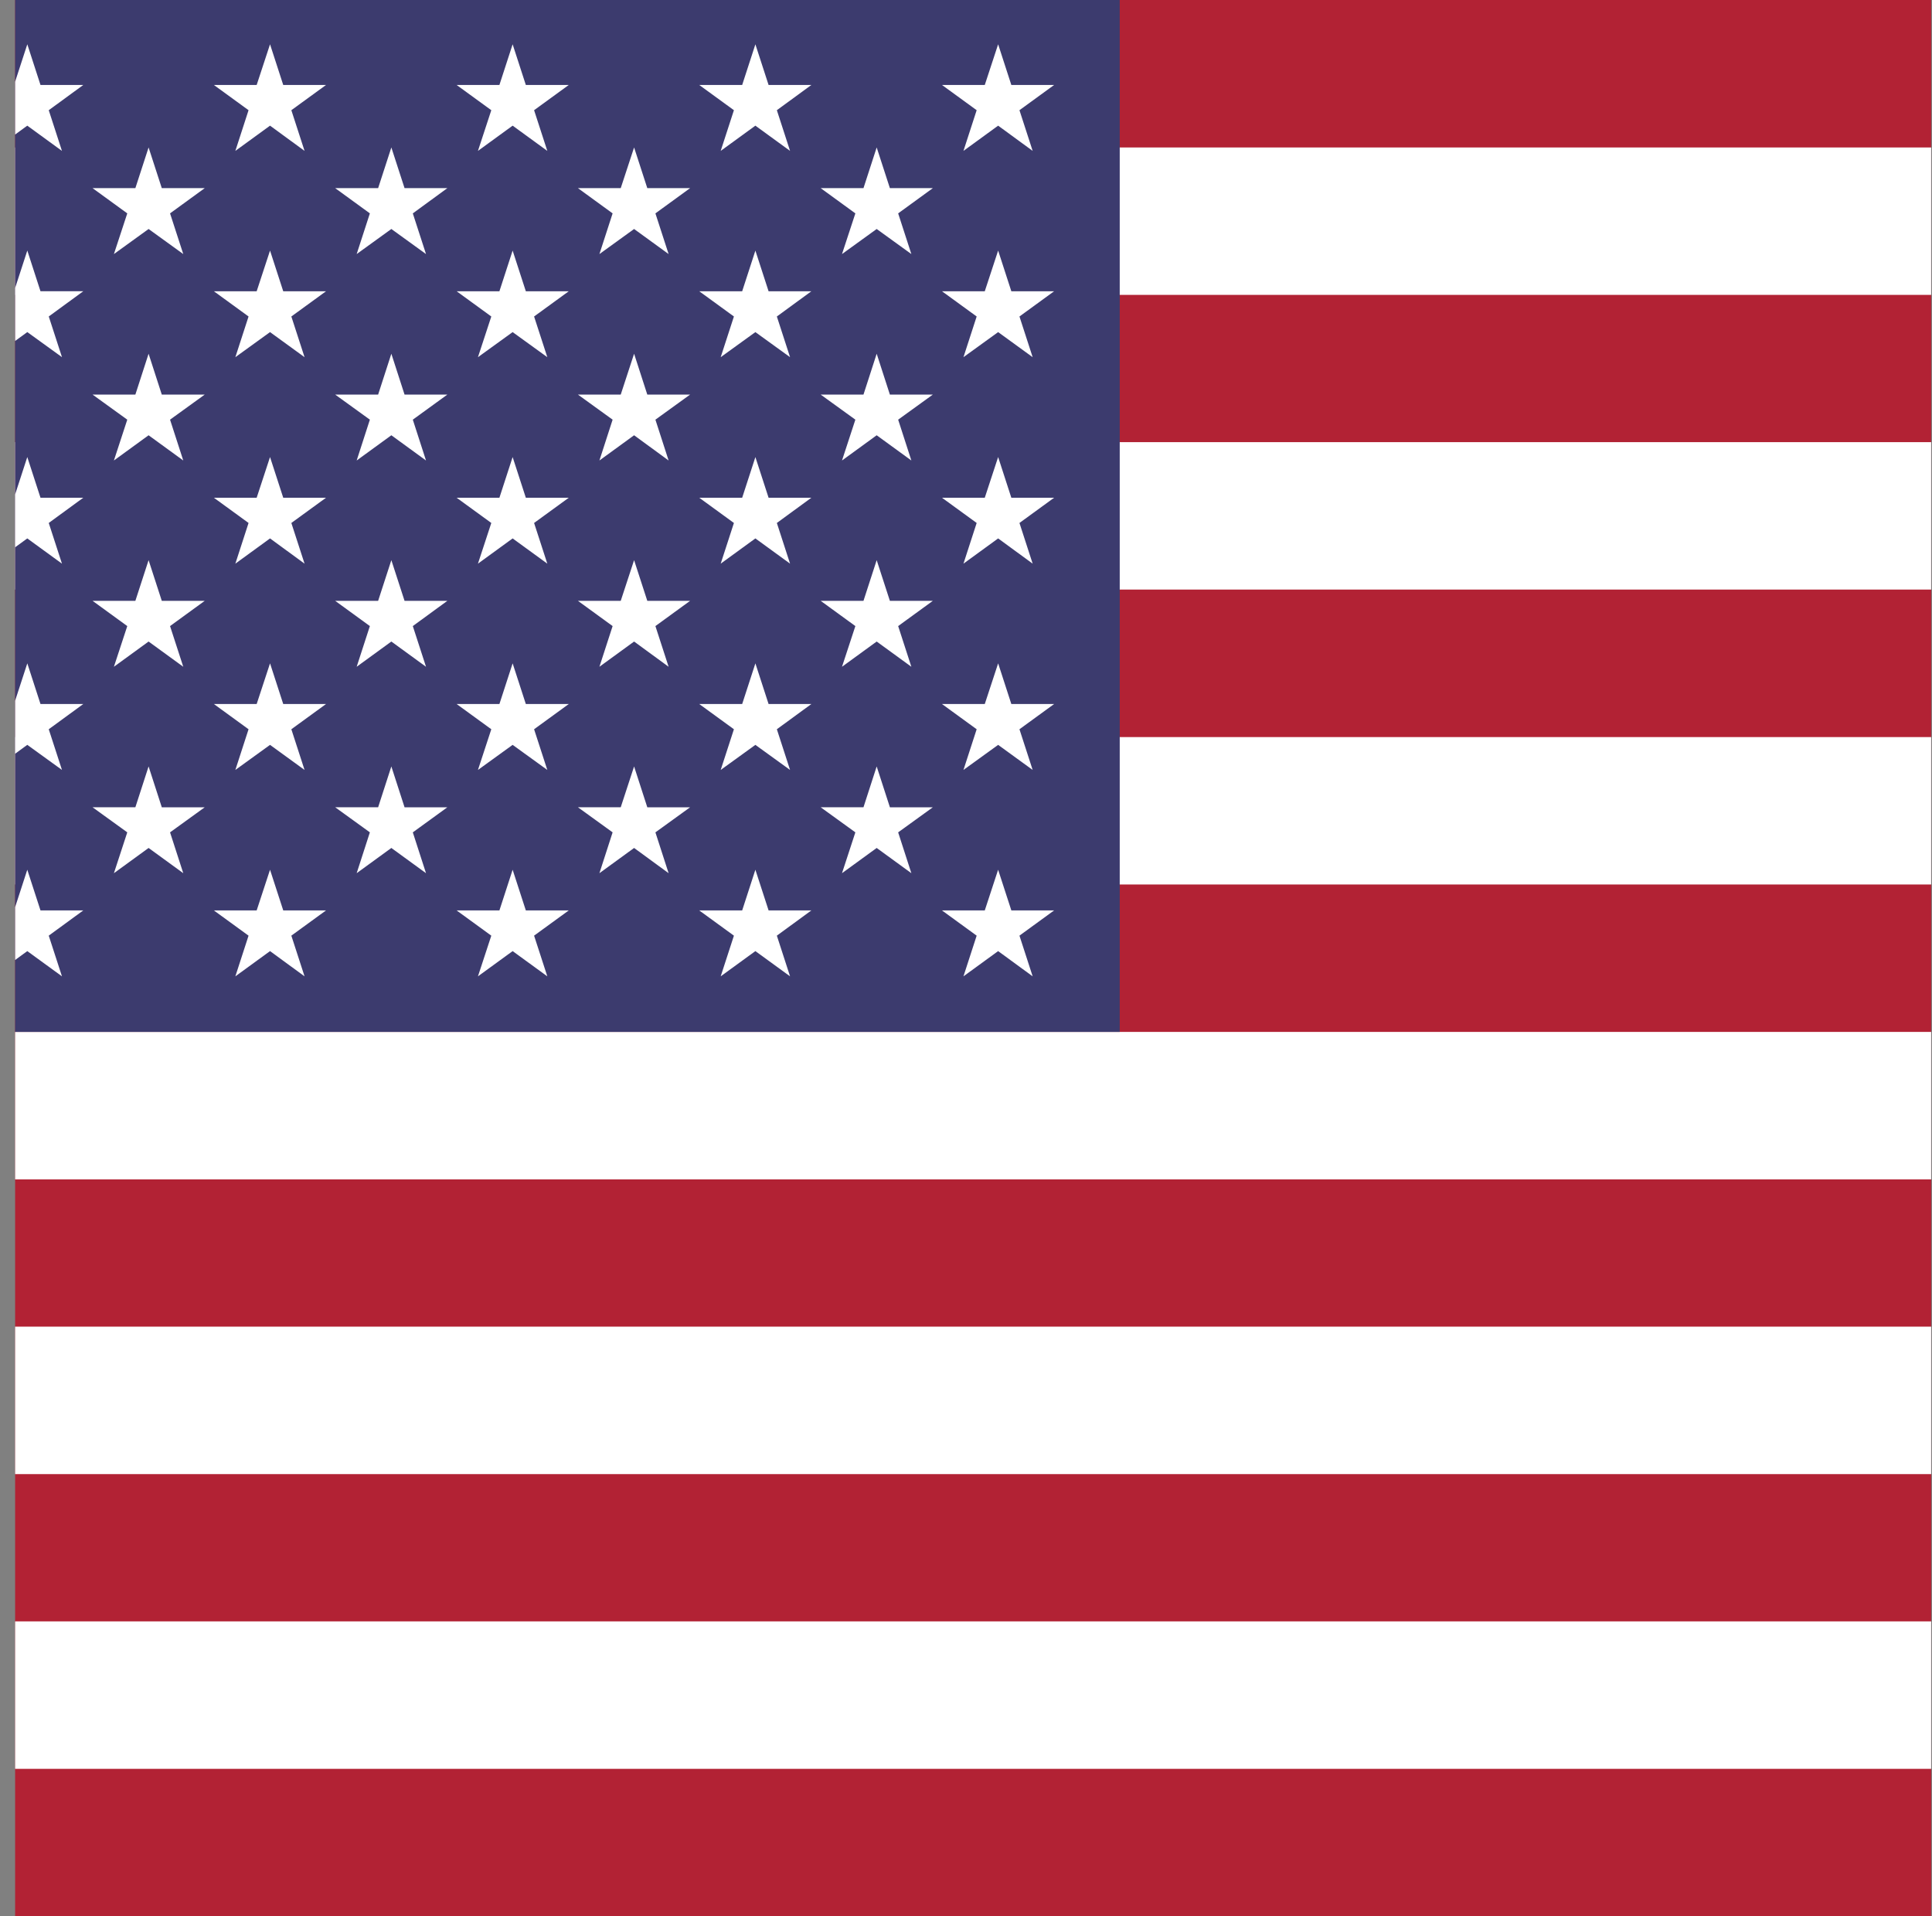 <svg xmlns="http://www.w3.org/2000/svg" width="121" height="120" fill="none">
    <rect width="100%" height="100%" fill="#808080" stroke="none"/>
    <g clip-path="url(#a)">
        <path fill="#B22234" d="M120.947 0h-120v120h120V0Z"/>
        <path fill="#fff" d="M120.947 101.535h-120v9.233h120v-9.233ZM120.947 83.078h-120v9.233h120v-9.233ZM120.947 64.621h-120v9.233h120v-9.233ZM120.947 46.156h-120v9.233h120v-9.233ZM120.947 27.688h-120v9.232h120v-9.233ZM120.947 9.234h-120v9.233h120V9.234Z"/>
        <path fill="#3C3B6E" d="M70.129 0H.947v64.621h69.181V0Z"/>
        <path fill="#fff" d="m39.713 9.234-.837 2.548h-2.68l2.172 1.58-.827 2.548 2.172-1.57 2.162 1.57-.827-2.548 2.172-1.58h-2.68l-.827-2.548ZM39.713 22.152l-.837 2.558h-2.68l2.172 1.57-.827 2.557 2.172-1.58 2.162 1.58-.827-2.557 2.172-1.57h-2.68l-.827-2.558ZM39.713 35.078l-.837 2.548h-2.68l2.172 1.58-.827 2.548 2.172-1.58 2.162 1.58-.827-2.548 2.172-1.58h-2.68l-.827-2.548ZM40.54 50.553l-.827-2.557-.837 2.557h-2.68l2.172 1.57-.827 2.558 2.172-1.58 2.162 1.58-.827-2.557 2.172-1.57h-2.68ZM47.31 2.773l-.828 2.548h-2.689l2.172 1.58-.828 2.548 2.172-1.58 2.172 1.58-.827-2.548 2.162-1.58h-2.68l-.827-2.548ZM47.31 15.691l-.828 2.548h-2.689l2.172 1.58-.828 2.548 2.172-1.57 2.172 1.57-.827-2.548 2.162-1.58h-2.68l-.827-2.548ZM47.31 28.621l-.828 2.548h-2.689l2.172 1.58-.828 2.548 2.172-1.58 2.172 1.58-.827-2.548 2.162-1.58h-2.68l-.827-2.548ZM47.31 41.54l-.828 2.547h-2.689l2.172 1.58-.828 2.548 2.172-1.57 2.172 1.57-.827-2.548 2.162-1.58h-2.68l-.827-2.548ZM48.137 57.013l-.828-2.548-.827 2.548h-2.689l2.172 1.58-.828 2.547 2.172-1.58 2.172 1.58-.827-2.548 2.162-1.58h-2.68ZM54.906 9.234l-.827 2.548h-2.68l2.172 1.58-.837 2.548 2.172-1.57 2.172 1.57-.827-2.548 2.172-1.58h-2.69l-.827-2.548ZM54.906 22.152l-.827 2.558h-2.68l2.172 1.57-.837 2.557 2.172-1.58 2.172 1.58-.827-2.557 2.172-1.57h-2.69l-.827-2.558ZM54.906 35.078l-.827 2.548h-2.68l2.172 1.58-.837 2.548 2.172-1.58 2.172 1.58-.827-2.548 2.172-1.58h-2.69l-.827-2.548ZM55.734 50.553l-.828-2.557-.827 2.557h-2.68l2.172 1.57-.837 2.558 2.172-1.58 2.172 1.58-.827-2.557 2.172-1.57h-2.69ZM61.168 6.901l-.827 2.548 2.172-1.58 2.162 1.58-.827-2.548 2.171-1.58h-2.68l-.826-2.548-.837 2.548h-2.68l2.172 1.58ZM62.513 15.691l-.837 2.548h-2.68l2.172 1.58-.827 2.548 2.172-1.57 2.162 1.57-.827-2.548 2.171-1.58h-2.68l-.826-2.548ZM62.513 28.621l-.837 2.548h-2.68l2.172 1.58-.827 2.548 2.172-1.58 2.162 1.58-.827-2.548 2.171-1.58h-2.68l-.826-2.548ZM62.513 41.54l-.837 2.547h-2.68l2.172 1.58-.827 2.548 2.172-1.57 2.162 1.57-.827-2.548 2.171-1.58h-2.68l-.826-2.548ZM63.34 57.013l-.828-2.548-.836 2.548h-2.68l2.172 1.58-.827 2.547 2.172-1.58 2.162 1.58-.827-2.548 2.171-1.58h-2.68ZM9.306 9.234l-.828 2.548h-2.68l2.173 1.58-.837 2.548 2.172-1.57 2.172 1.57-.828-2.548 2.172-1.58h-2.689l-.827-2.548ZM9.306 22.152l-.828 2.558h-2.68l2.173 1.57-.837 2.557 2.172-1.58 2.172 1.58-.828-2.557 2.172-1.57h-2.689l-.827-2.558ZM9.306 35.078l-.828 2.548h-2.68l2.173 1.58-.837 2.548 2.172-1.58 2.172 1.58-.828-2.548 2.172-1.58h-2.689l-.827-2.548ZM10.133 50.553l-.827-2.557-.828 2.557h-2.68l2.173 1.57-.837 2.558 2.172-1.58 2.172 1.58-.828-2.557 2.172-1.57h-2.689ZM16.912 2.773l-.837 2.548h-2.68l2.172 1.58-.827 2.548 2.172-1.58 2.162 1.58-.827-2.548 2.172-1.58h-2.68l-.827-2.548ZM16.912 15.691l-.837 2.548h-2.68l2.172 1.58-.827 2.548 2.172-1.57 2.162 1.57-.827-2.548 2.172-1.58h-2.68l-.827-2.548ZM16.912 28.621l-.837 2.548h-2.68l2.172 1.58-.827 2.548 2.172-1.58 2.162 1.58-.827-2.548 2.172-1.58h-2.68l-.827-2.548ZM16.912 41.54l-.837 2.547h-2.68l2.172 1.58-.827 2.548 2.172-1.57 2.162 1.57-.827-2.548 2.172-1.58h-2.68l-.827-2.548ZM17.74 57.013l-.828-2.548-.837 2.548h-2.68l2.172 1.58-.827 2.547 2.172-1.58 2.162 1.58-.827-2.548 2.172-1.58h-2.68ZM24.51 9.234l-.828 2.548h-2.689l2.172 1.58-.827 2.548 2.172-1.57 2.171 1.57-.827-2.548 2.163-1.58h-2.68l-.827-2.548ZM24.51 22.152l-.828 2.558h-2.689l2.172 1.57-.827 2.557 2.172-1.58 2.171 1.58-.827-2.557 2.163-1.57h-2.68l-.827-2.558ZM24.51 35.078l-.828 2.548h-2.689l2.172 1.58-.827 2.548 2.172-1.58 2.171 1.58-.827-2.548 2.163-1.58h-2.68l-.827-2.548ZM25.337 50.553l-.827-2.557-.828 2.557h-2.689l2.172 1.57-.827 2.558 2.172-1.58 2.171 1.58-.827-2.557 2.163-1.57h-2.68ZM30.77 6.901l-.836 2.548 2.172-1.58 2.172 1.58-.828-2.548 2.172-1.58h-2.689l-.827-2.548-.828 2.548h-2.68l2.172 1.58ZM32.106 15.691l-.828 2.548h-2.68l2.172 1.58-.836 2.548 2.172-1.57 2.172 1.57-.828-2.548 2.172-1.58h-2.689l-.827-2.548ZM32.106 28.621l-.828 2.548h-2.68l2.172 1.58-.836 2.548 2.172-1.58 2.172 1.58-.828-2.548 2.172-1.58h-2.689l-.827-2.548ZM32.106 41.54l-.828 2.547h-2.68l2.172 1.58-.836 2.548 2.172-1.57 2.172 1.57-.828-2.548 2.172-1.58h-2.689l-.827-2.548ZM32.933 57.013l-.827-2.548-.828 2.548h-2.68l2.172 1.58-.836 2.547 2.172-1.58 2.172 1.58-.828-2.548 2.172-1.58h-2.689ZM3.88 9.449l-.827-2.548 2.163-1.58h-2.68L1.71 2.773.947 5.115v3.31l.762-.556L3.88 9.45ZM2.536 18.24 1.71 15.69l-.762 2.341v3.32l.762-.555 2.172 1.57-.828-2.548 2.163-1.58h-2.68ZM1.709 33.717l2.172 1.58-.828-2.548 2.163-1.58h-2.68l-.827-2.548-.762 2.341v3.31l.762-.555ZM1.709 46.644l2.172 1.57-.828-2.547 2.163-1.58h-2.68L1.71 41.54.947 43.88v3.32l.762-.556ZM1.709 59.56l2.172 1.58-.828-2.548 2.163-1.58h-2.68l-.827-2.547-.762 2.341v3.31l.762-.555Z"/>
    </g>
    <defs>
        <clipPath id="a">
            <path fill="#fff" d="M.947 0h120v120h-120z"/>
        </clipPath>
    </defs>
</svg>
